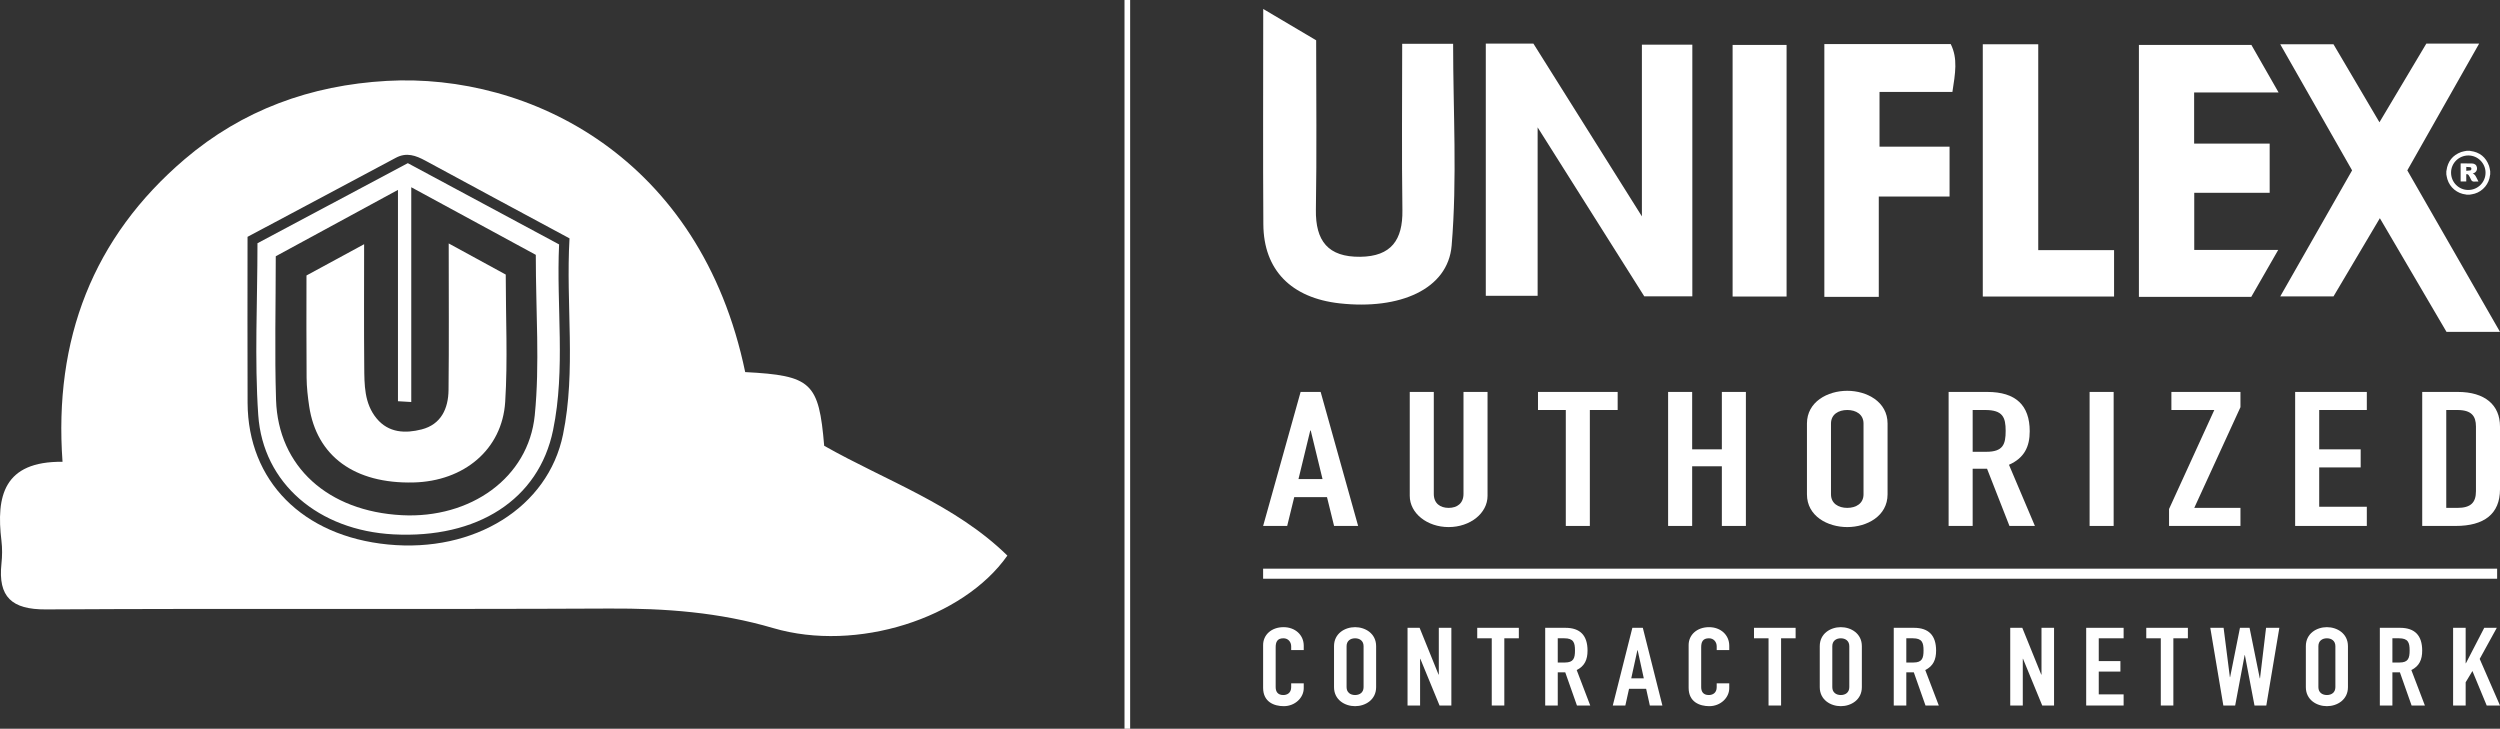 <?xml version="1.0" encoding="utf-8"?>
<!-- Generator: Adobe Illustrator 16.0.3, SVG Export Plug-In . SVG Version: 6.00 Build 0)  -->
<!DOCTYPE svg PUBLIC "-//W3C//DTD SVG 1.1//EN" "http://www.w3.org/Graphics/SVG/1.1/DTD/svg11.dtd">
<svg version="1.1" id="Layer_1" xmlns="http://www.w3.org/2000/svg" xmlns:xlink="http://www.w3.org/1999/xlink" x="0px" y="0px"
	 width="300px" height="87.451px" viewBox="0 0 300 87.451" enable-background="new 0 0 300 87.451" xml:space="preserve">
<rect x="0" y="0" width="300" height="87.451" fill="#333333" stroke="none"/>
<g>
	<path fill-rule="evenodd" clip-rule="evenodd" fill="#FFFFFF" d="M184.516,15.284c4.703,7.451,8.826,13.983,12.794,20.273
		c2.208,0,4.021,0,5.77,0c0-10.241,0-20.287,0-30.198c-2.107,0-3.918,0-6.052,0c0,6.666,0,13.104,0,20.605
		c-4.737-7.545-8.899-14.175-13.017-20.729c-1.994,0-3.713,0-5.715,0c0,10.326,0,20.289,0,30.261c2.08,0,3.972,0,6.22,0
		C184.516,28.941,184.516,22.634,184.516,15.284z"/>
	<path fill-rule="evenodd" clip-rule="evenodd" fill="#FFFFFF" d="M160.756,36.402c7.21,0.8,13-1.687,13.441-6.928
		c0.675-8.033,0.177-16.166,0.177-24.22c-2.071,0-3.899,0-6.111,0c0,6.766-0.067,13.376,0.026,19.983
		c0.049,3.553-1.336,5.532-5.056,5.577c-3.861,0.046-5.389-1.897-5.326-5.662c0.113-6.746,0.032-13.495,0.032-20.317
		c-2.08-1.232-4.009-2.373-6.351-3.759c0,9.081-0.041,17.463,0.014,25.843C151.637,32.4,154.942,35.757,160.756,36.402z"/>
	<path fill-rule="evenodd" clip-rule="evenodd" fill="#FFFFFF" d="M280.02,35.57c1.764-2.975,3.569-6.023,5.563-9.387
		c2.851,4.862,5.484,9.354,7.997,13.64c2.235,0,4.143,0,6.42,0c-3.851-6.709-7.525-13.11-11.123-19.377
		c2.933-5.178,5.688-10.038,8.619-15.211c-2.572,0-4.422,0-6.338,0c-1.838,3.084-3.646,6.117-5.624,9.438
		c-1.983-3.366-3.749-6.362-5.516-9.36c-2.019,0-3.931,0-6.389,0c3.002,5.268,5.793,10.167,8.622,15.132
		c-2.839,4.98-5.633,9.881-8.623,15.126C276.041,35.57,277.96,35.57,280.02,35.57z"/>
	<path fill-rule="evenodd" clip-rule="evenodd" fill="#FFFFFF" d="M273.383,29.996c-3.763,0-6.828,0-10.074,0
		c0-2.448,0-4.489,0-6.858c3.098,0,6.076,0,9.051,0c0-2.101,0-3.87,0-5.907c-3.146,0-6.02,0-9.064,0c0-2.086,0-3.9,0-6.138
		c3.291,0,6.461,0,10.133,0c-1.328-2.321-2.343-4.096-3.26-5.698c-4.726,0-9.103,0-13.5,0c0,10.188,0,20.149,0,30.232
		c4.595,0,8.987,0,13.481,0C271.124,33.929,272.079,32.266,273.383,29.996z"/>
	<path fill-rule="evenodd" clip-rule="evenodd" fill="#FFFFFF" d="M225.454,23.582c3.085,0,5.728,0,8.493,0c0-2.065,0-3.84,0-5.981
		c-2.959,0-5.695,0-8.405,0c0-2.308,0-4.237,0-6.567c3.033,0,5.876,0,8.747,0c0.338-2.207,0.671-4.006-0.2-5.742
		c-5.081,0-10.052,0-15.167,0c0,10.214,0,20.261,0,30.329c2.187,0,4.137,0,6.532,0C225.454,31.618,225.454,27.734,225.454,23.582z"
		/>
	<path fill-rule="evenodd" clip-rule="evenodd" fill="#FFFFFF" d="M253.688,30.015c-2.976,0-5.852,0-9.099,0
		c0-8.371,0-16.464,0-24.703c-2.404,0-4.434,0-6.655,0c0,10.137,0,20.086,0,30.271c5.441,0,10.53,0,15.754,0
		C253.688,33.711,253.688,32.006,253.688,30.015z"/>
	<path fill-rule="evenodd" clip-rule="evenodd" fill="#FFFFFF" d="M214.39,5.39c-2.396,0-4.418,0-6.477,0
		c0,10.213,0,20.159,0,30.192c2.252,0,4.286,0,6.477,0C214.39,25.463,214.39,15.511,214.39,5.39z"/>
	<path fill-rule="evenodd" clip-rule="evenodd" fill="#FFFFFF" d="M134.941,87.451c0.225,0,0.452,0,0.677-0.001
		c0-29.149,0-58.3,0-87.45c-0.225,0-0.452,0-0.677,0.001C134.941,29.15,134.941,58.301,134.941,87.451z"/>
	<path fill-rule="evenodd" clip-rule="evenodd" fill="#FFFFFF" d="M67.091,29.329c-6.189-3.325-12.13-6.515-18.152-9.75
		c-6.169,3.285-12.217,6.505-18.042,9.607c0,7.106-0.366,13.888,0.093,20.613c0.563,8.242,7.277,13.855,16.22,14.325
		c10.054,0.529,17.445-4.152,19.16-12.514C67.882,44.241,66.749,36.754,67.091,29.329z M64.172,49.826
		c-0.752,7.541-7.744,12.421-15.943,11.998c-8.875-0.461-14.85-5.83-15.103-13.844c-0.177-5.622-0.034-11.255-0.034-17.229
		c4.571-2.484,9.25-5.025,14.664-7.965c0,8.894,0,17.128,0,25.361c0.532,0.031,1.064,0.063,1.596,0.094c0-8.218,0-16.436,0-25.772
		c5.912,3.209,10.576,5.742,14.944,8.112C64.296,37.45,64.784,43.693,64.172,49.826z"/>
	<path fill-rule="evenodd" clip-rule="evenodd" fill="#FFFFFF" d="M89.423,44.651c-5.35-25.758-25.882-35.91-43.01-34.943
		c-9.144,0.515-17.325,3.493-24.246,9.392C11.139,28.498,6.445,40.721,7.503,55.415c-7.072-0.074-7.979,4.135-7.33,9.468
		c0.11,0.907,0.098,1.847,0.001,2.757c-0.423,3.995,1.237,5.513,5.331,5.489c22.544-0.131,45.09,0.006,67.635-0.104
		c6.673-0.032,13.137,0.432,19.639,2.344c10.037,2.952,22.821-1.175,28.106-8.699c-6.273-6.14-14.612-8.992-21.983-13.177
		C98.261,45.893,97.382,45.066,89.423,44.651z M67.563,52.14c-1.794,8.757-10.646,14.213-21.002,13.199
		c-10.231-1-16.809-7.618-16.85-16.997c-0.029-6.549-0.006-13.098-0.006-19.923c5.896-3.14,11.849-6.301,17.792-9.482
		c1.291-0.692,2.404-0.279,3.565,0.35c5.645,3.064,11.306,6.1,17.28,9.316C67.884,36.56,69.146,44.41,67.563,52.14z"/>
	<path fill-rule="evenodd" clip-rule="evenodd" fill="#FFFFFF" d="M53.845,29.213c0,6.336,0.042,11.963-0.02,17.588
		c-0.025,2.227-0.894,4.135-3.238,4.731c-1.94,0.493-3.943,0.429-5.386-1.31c-1.501-1.811-1.473-4.055-1.492-6.23
		c-0.044-4.732-0.014-9.465-0.014-14.688c-2.708,1.47-4.788,2.598-6.917,3.753c0,4.242-0.023,8.253,0.014,12.265
		c0.011,1.143,0.14,2.294,0.31,3.426c0.896,6,5.447,9.314,12.515,9.148c6.056-0.144,10.649-3.951,11.007-9.675
		c0.313-5.017,0.065-10.071,0.065-15.273C58.597,31.806,56.521,30.674,53.845,29.213z"/>
	<rect x="151.574" y="68.24" fill-rule="evenodd" clip-rule="evenodd" fill="#FFFFFF" width="148.081" height="1.208"/>
	<path fill-rule="evenodd" clip-rule="evenodd" fill="#FFFFFF" d="M154.025,75.259c-1.463,0-2.451,0.93-2.451,2.148v5.134
		c0,1.701,1.328,2.199,2.48,2.199c1.345,0,2.394-1.009,2.394-2.16v-0.577h-1.507v0.458c0,0.733-0.531,0.943-0.944,0.943
		c-0.68,0-0.917-0.418-0.917-0.956v-4.767c0-0.629,0.177-1.087,0.931-1.087c0.576,0,0.931,0.446,0.931,0.97v0.444h1.507v-0.522
		C156.448,76.188,155.414,75.259,154.025,75.259z"/>
	<path fill-rule="evenodd" clip-rule="evenodd" fill="#FFFFFF" d="M162.609,75.259c-1.227,0-2.526,0.761-2.526,2.279v4.923
		c0,1.52,1.3,2.279,2.526,2.279c1.226,0,2.526-0.76,2.526-2.279v-4.923C165.136,76.02,163.835,75.259,162.609,75.259z
		 M163.629,82.461c0,0.642-0.473,0.943-1.02,0.943s-1.019-0.302-1.019-0.943v-4.923c0-0.641,0.472-0.943,1.019-0.943
		s1.02,0.303,1.02,0.943V82.461z"/>
	<polygon fill-rule="evenodd" clip-rule="evenodd" fill="#FFFFFF" points="172.657,80.955 172.627,80.955 170.353,75.338 
		168.905,75.338 168.905,84.662 170.411,84.662 170.411,79.057 170.44,79.057 172.745,84.662 174.163,84.662 174.163,75.338 
		172.657,75.338 	"/>
	<polygon fill-rule="evenodd" clip-rule="evenodd" fill="#FFFFFF" points="177.268,76.595 179.01,76.595 179.01,84.662 
		180.518,84.662 180.518,76.595 182.261,76.595 182.261,75.338 177.268,75.338 	"/>
	<path fill-rule="evenodd" clip-rule="evenodd" fill="#FFFFFF" d="M190.504,78.075c0-1.809-0.872-2.737-2.658-2.737h-2.423v9.324
		h1.507v-3.981h0.9l1.403,3.981h1.596l-1.626-4.257C190.164,79.934,190.504,79.148,190.504,78.075z M187.786,79.502h-0.856v-2.907
		h0.783c1.107,0,1.285,0.511,1.285,1.454C188.998,78.979,188.835,79.502,187.786,79.502z"/>
	<path fill-rule="evenodd" clip-rule="evenodd" fill="#FFFFFF" d="M195.883,75.338l-2.349,9.324h1.507l0.443-2.004h2.053
		l0.444,2.004h1.506l-2.349-9.324H195.883z M195.75,81.401l0.738-3.379h0.03l0.738,3.379H195.75z"/>
	<path fill-rule="evenodd" clip-rule="evenodd" fill="#FFFFFF" d="M205.087,75.259c-1.463,0-2.451,0.93-2.451,2.148v5.134
		c0,1.701,1.328,2.199,2.481,2.199c1.344,0,2.393-1.009,2.393-2.16v-0.577h-1.506v0.458c0,0.733-0.532,0.943-0.946,0.943
		c-0.679,0-0.916-0.418-0.916-0.956v-4.767c0-0.629,0.177-1.087,0.932-1.087c0.575,0,0.931,0.446,0.931,0.97v0.444h1.506v-0.522
		C207.51,76.188,206.475,75.259,205.087,75.259z"/>
	<polygon fill-rule="evenodd" clip-rule="evenodd" fill="#FFFFFF" points="210.48,76.595 212.225,76.595 212.225,84.662 
		213.73,84.662 213.73,76.595 215.474,76.595 215.474,75.338 210.48,75.338 	"/>
	<path fill-rule="evenodd" clip-rule="evenodd" fill="#FFFFFF" d="M220.896,75.259c-1.226,0-2.525,0.761-2.525,2.279v4.923
		c0,1.52,1.3,2.279,2.525,2.279s2.526-0.76,2.526-2.279v-4.923C223.423,76.02,222.122,75.259,220.896,75.259z M221.916,82.461
		c0,0.642-0.474,0.943-1.02,0.943s-1.02-0.302-1.02-0.943v-4.923c0-0.641,0.474-0.943,1.02-0.943s1.02,0.303,1.02,0.943V82.461z"/>
	<path fill-rule="evenodd" clip-rule="evenodd" fill="#FFFFFF" d="M232.332,78.075c0-1.809-0.872-2.737-2.659-2.737h-2.423v9.324
		h1.507v-3.981h0.901l1.403,3.981h1.595l-1.625-4.257C231.992,79.934,232.332,79.148,232.332,78.075z M229.613,79.502h-0.856v-2.907
		h0.783c1.107,0,1.285,0.511,1.285,1.454C230.825,78.979,230.662,79.502,229.613,79.502z"/>
	<polygon fill-rule="evenodd" clip-rule="evenodd" fill="#FFFFFF" points="244.979,80.955 244.95,80.955 242.675,75.338 
		241.228,75.338 241.228,84.662 242.734,84.662 242.734,79.057 242.764,79.057 245.068,84.662 246.486,84.662 246.486,75.338 
		244.979,75.338 	"/>
	<polygon fill-rule="evenodd" clip-rule="evenodd" fill="#FFFFFF" points="250.343,84.662 254.834,84.662 254.834,83.325 
		251.85,83.325 251.85,80.589 254.449,80.589 254.449,79.331 251.85,79.331 251.85,76.595 254.834,76.595 254.834,75.338 
		250.343,75.338 	"/>
	<polygon fill-rule="evenodd" clip-rule="evenodd" fill="#FFFFFF" points="257.553,76.595 259.296,76.595 259.296,84.662 
		260.803,84.662 260.803,76.595 262.546,76.595 262.546,75.338 257.553,75.338 	"/>
	<polygon fill-rule="evenodd" clip-rule="evenodd" fill="#FFFFFF" points="271.203,81.401 271.174,81.401 269.947,75.338 
		268.796,75.338 267.614,81.258 267.585,81.258 266.832,75.338 265.235,75.338 266.801,84.662 268.22,84.662 269.357,78.612 
		269.387,78.612 270.539,84.662 271.957,84.662 273.522,75.338 271.928,75.338 	"/>
	<path fill-rule="evenodd" clip-rule="evenodd" fill="#FFFFFF" d="M279.228,75.259c-1.227,0-2.526,0.761-2.526,2.279v4.923
		c0,1.52,1.3,2.279,2.526,2.279c1.226,0,2.526-0.76,2.526-2.279v-4.923C281.754,76.02,280.453,75.259,279.228,75.259z
		 M280.246,82.461c0,0.642-0.473,0.943-1.019,0.943s-1.02-0.302-1.02-0.943v-4.923c0-0.641,0.474-0.943,1.02-0.943
		s1.019,0.303,1.019,0.943V82.461z"/>
	<path fill-rule="evenodd" clip-rule="evenodd" fill="#FFFFFF" d="M290.663,78.075c0-1.809-0.872-2.737-2.659-2.737h-2.423v9.324
		h1.507v-3.981h0.901l1.403,3.981h1.595l-1.625-4.257C290.323,79.934,290.663,79.148,290.663,78.075z M287.944,79.502h-0.856v-2.907
		h0.783c1.106,0,1.285,0.511,1.285,1.454C289.156,78.979,288.993,79.502,287.944,79.502z"/>
	<polygon fill-rule="evenodd" clip-rule="evenodd" fill="#FFFFFF" points="299.616,75.338 298.109,75.338 295.908,79.594 
		295.879,79.594 295.879,75.338 294.372,75.338 294.372,84.662 295.879,84.662 295.879,81.872 296.691,80.523 298.405,84.662 
		300,84.662 297.563,79.07 	"/>
	<path fill-rule="evenodd" clip-rule="evenodd" fill="#FFFFFF" d="M155.308,59.658h3.932l0.85,3.455h2.886l-4.498-16.081h-2.404
		l-4.498,16.081h2.886L155.308,59.658z M157.231,51.663h0.057l1.415,5.826h-2.886L157.231,51.663z"/>
	<path fill-rule="evenodd" clip-rule="evenodd" fill="#FFFFFF" d="M172.055,59.273V47.032h-2.885V59.5
		c0,2.101,2.094,3.749,4.666,3.749c2.575,0,4.669-1.648,4.669-3.749V47.032h-2.886v12.241c0,1.13-0.764,1.673-1.783,1.673
		C172.818,60.946,172.055,60.403,172.055,59.273z"/>
	<polygon fill-rule="evenodd" clip-rule="evenodd" fill="#FFFFFF" points="190.781,63.113 190.781,49.2 194.119,49.2 
		194.119,47.032 184.559,47.032 184.559,49.2 187.896,49.2 187.896,63.113 	"/>
	<polygon fill-rule="evenodd" clip-rule="evenodd" fill="#FFFFFF" points="203.059,47.032 200.173,47.032 200.173,63.113 
		203.059,63.113 203.059,55.954 206.622,55.954 206.622,63.113 209.507,63.113 209.507,47.032 206.622,47.032 206.622,53.921 
		203.059,53.921 	"/>
	<path fill-rule="evenodd" clip-rule="evenodd" fill="#FFFFFF" d="M221.671,63.249c2.349,0,4.837-1.309,4.837-3.929v-8.493
		c0-2.62-2.488-3.931-4.837-3.931c-2.348,0-4.837,1.311-4.837,3.931v8.493C216.834,61.94,219.323,63.249,221.671,63.249z
		 M219.719,50.827c0-1.107,0.906-1.627,1.952-1.627c1.047,0,1.952,0.52,1.952,1.627v8.493c0,1.106-0.905,1.626-1.952,1.626
		c-1.046,0-1.952-0.52-1.952-1.626V50.827z"/>
	<path fill-rule="evenodd" clip-rule="evenodd" fill="#FFFFFF" d="M243.566,51.753c0-3.117-1.67-4.721-5.092-4.721h-4.64v16.081
		h2.886v-6.865h1.726l2.688,6.865h3.055l-3.112-7.339C242.915,54.961,243.566,53.604,243.566,51.753z M238.362,54.215h-1.642V49.2
		h1.5c2.12,0,2.459,0.881,2.459,2.507C240.68,53.311,240.37,54.215,238.362,54.215z"/>
	<rect x="250.752" y="47.032" fill-rule="evenodd" clip-rule="evenodd" fill="#FFFFFF" width="2.885" height="16.081"/>
	<polygon fill-rule="evenodd" clip-rule="evenodd" fill="#FFFFFF" points="268.855,47.032 260.567,47.032 260.567,49.2 
		265.716,49.2 260.285,61.081 260.285,63.113 268.855,63.113 268.855,60.946 263.312,60.946 268.855,48.861 	"/>
	<polygon fill-rule="evenodd" clip-rule="evenodd" fill="#FFFFFF" points="284.018,49.2 284.018,47.032 275.418,47.032 
		275.418,63.113 284.018,63.113 284.018,60.81 278.304,60.81 278.304,56.09 283.281,56.09 283.281,53.921 278.304,53.921 
		278.304,49.2 	"/>
	<path fill-rule="evenodd" clip-rule="evenodd" fill="#FFFFFF" d="M294.937,47.032h-4.271v16.081h4.016
		c3.395,0,5.318-1.422,5.318-4.404v-7.521C300,48.591,298.19,47.032,294.937,47.032z M297.115,58.936
		c0,1.378-0.622,2.011-2.234,2.011h-1.33V49.2h1.33c1.696,0,2.234,0.722,2.234,1.987V58.936z"/>
	<path fill-rule="evenodd" clip-rule="evenodd" fill="#FFFFFF" d="M296.369,18.094c-0.116,0-0.233,0-0.351,0
		c-0.228,0.049-0.464,0.07-0.678,0.15c-1.024,0.381-1.612,1.12-1.759,2.206c-0.004,0.033-0.014,0.067-0.021,0.101
		c0,0.125,0,0.251,0,0.374c0.039,0.189,0.064,0.383,0.119,0.567c0.299,1.009,1.19,1.74,2.236,1.848
		c0.026,0.002,0.052,0.012,0.078,0.019c0.125,0,0.25,0,0.374,0c0.198-0.039,0.4-0.063,0.592-0.12
		c0.998-0.29,1.742-1.193,1.846-2.224c0.003-0.03,0.012-0.06,0.02-0.09c0-0.123,0-0.249,0-0.374
		c-0.045-0.216-0.065-0.439-0.139-0.645c-0.379-1.052-1.128-1.651-2.239-1.793C296.422,18.109,296.396,18.101,296.369,18.094z
		 M298.265,20.727c-0.002,1.146-0.926,2.068-2.073,2.069c-1.15,0-2.066-0.924-2.066-2.085c-0.001-1.131,0.933-2.054,2.077-2.055
		C297.336,18.656,298.265,19.589,298.265,20.727z"/>
	<path fill-rule="evenodd" clip-rule="evenodd" fill="#FFFFFF" d="M295.277,19.617c0,0.723,0,1.438,0,2.158c0.226,0,0.444,0,0.674,0
		c0-0.294,0-0.581,0-0.868c0.152-0.028,0.25,0.036,0.315,0.155c0.08,0.144,0.177,0.28,0.231,0.433
		c0.088,0.251,0.249,0.329,0.502,0.293c0.131-0.019,0.266-0.003,0.417-0.003c-0.096-0.188-0.183-0.354-0.266-0.52
		c-0.095-0.186-0.197-0.363-0.423-0.442c0.036-0.014,0.056-0.021,0.076-0.028c0.32-0.105,0.482-0.374,0.429-0.708
		c-0.045-0.279-0.259-0.462-0.582-0.471c-0.439-0.011-0.881-0.007-1.319-0.01C295.313,19.606,295.295,19.613,295.277,19.617z
		 M295.954,20.031c0.155,0.009,0.309,0.012,0.46,0.03c0.104,0.012,0.15,0.093,0.151,0.193c0.001,0.099-0.046,0.181-0.146,0.198
		c-0.148,0.023-0.301,0.03-0.466,0.046C295.954,20.333,295.954,20.195,295.954,20.031z"/>
</g>
</svg>
